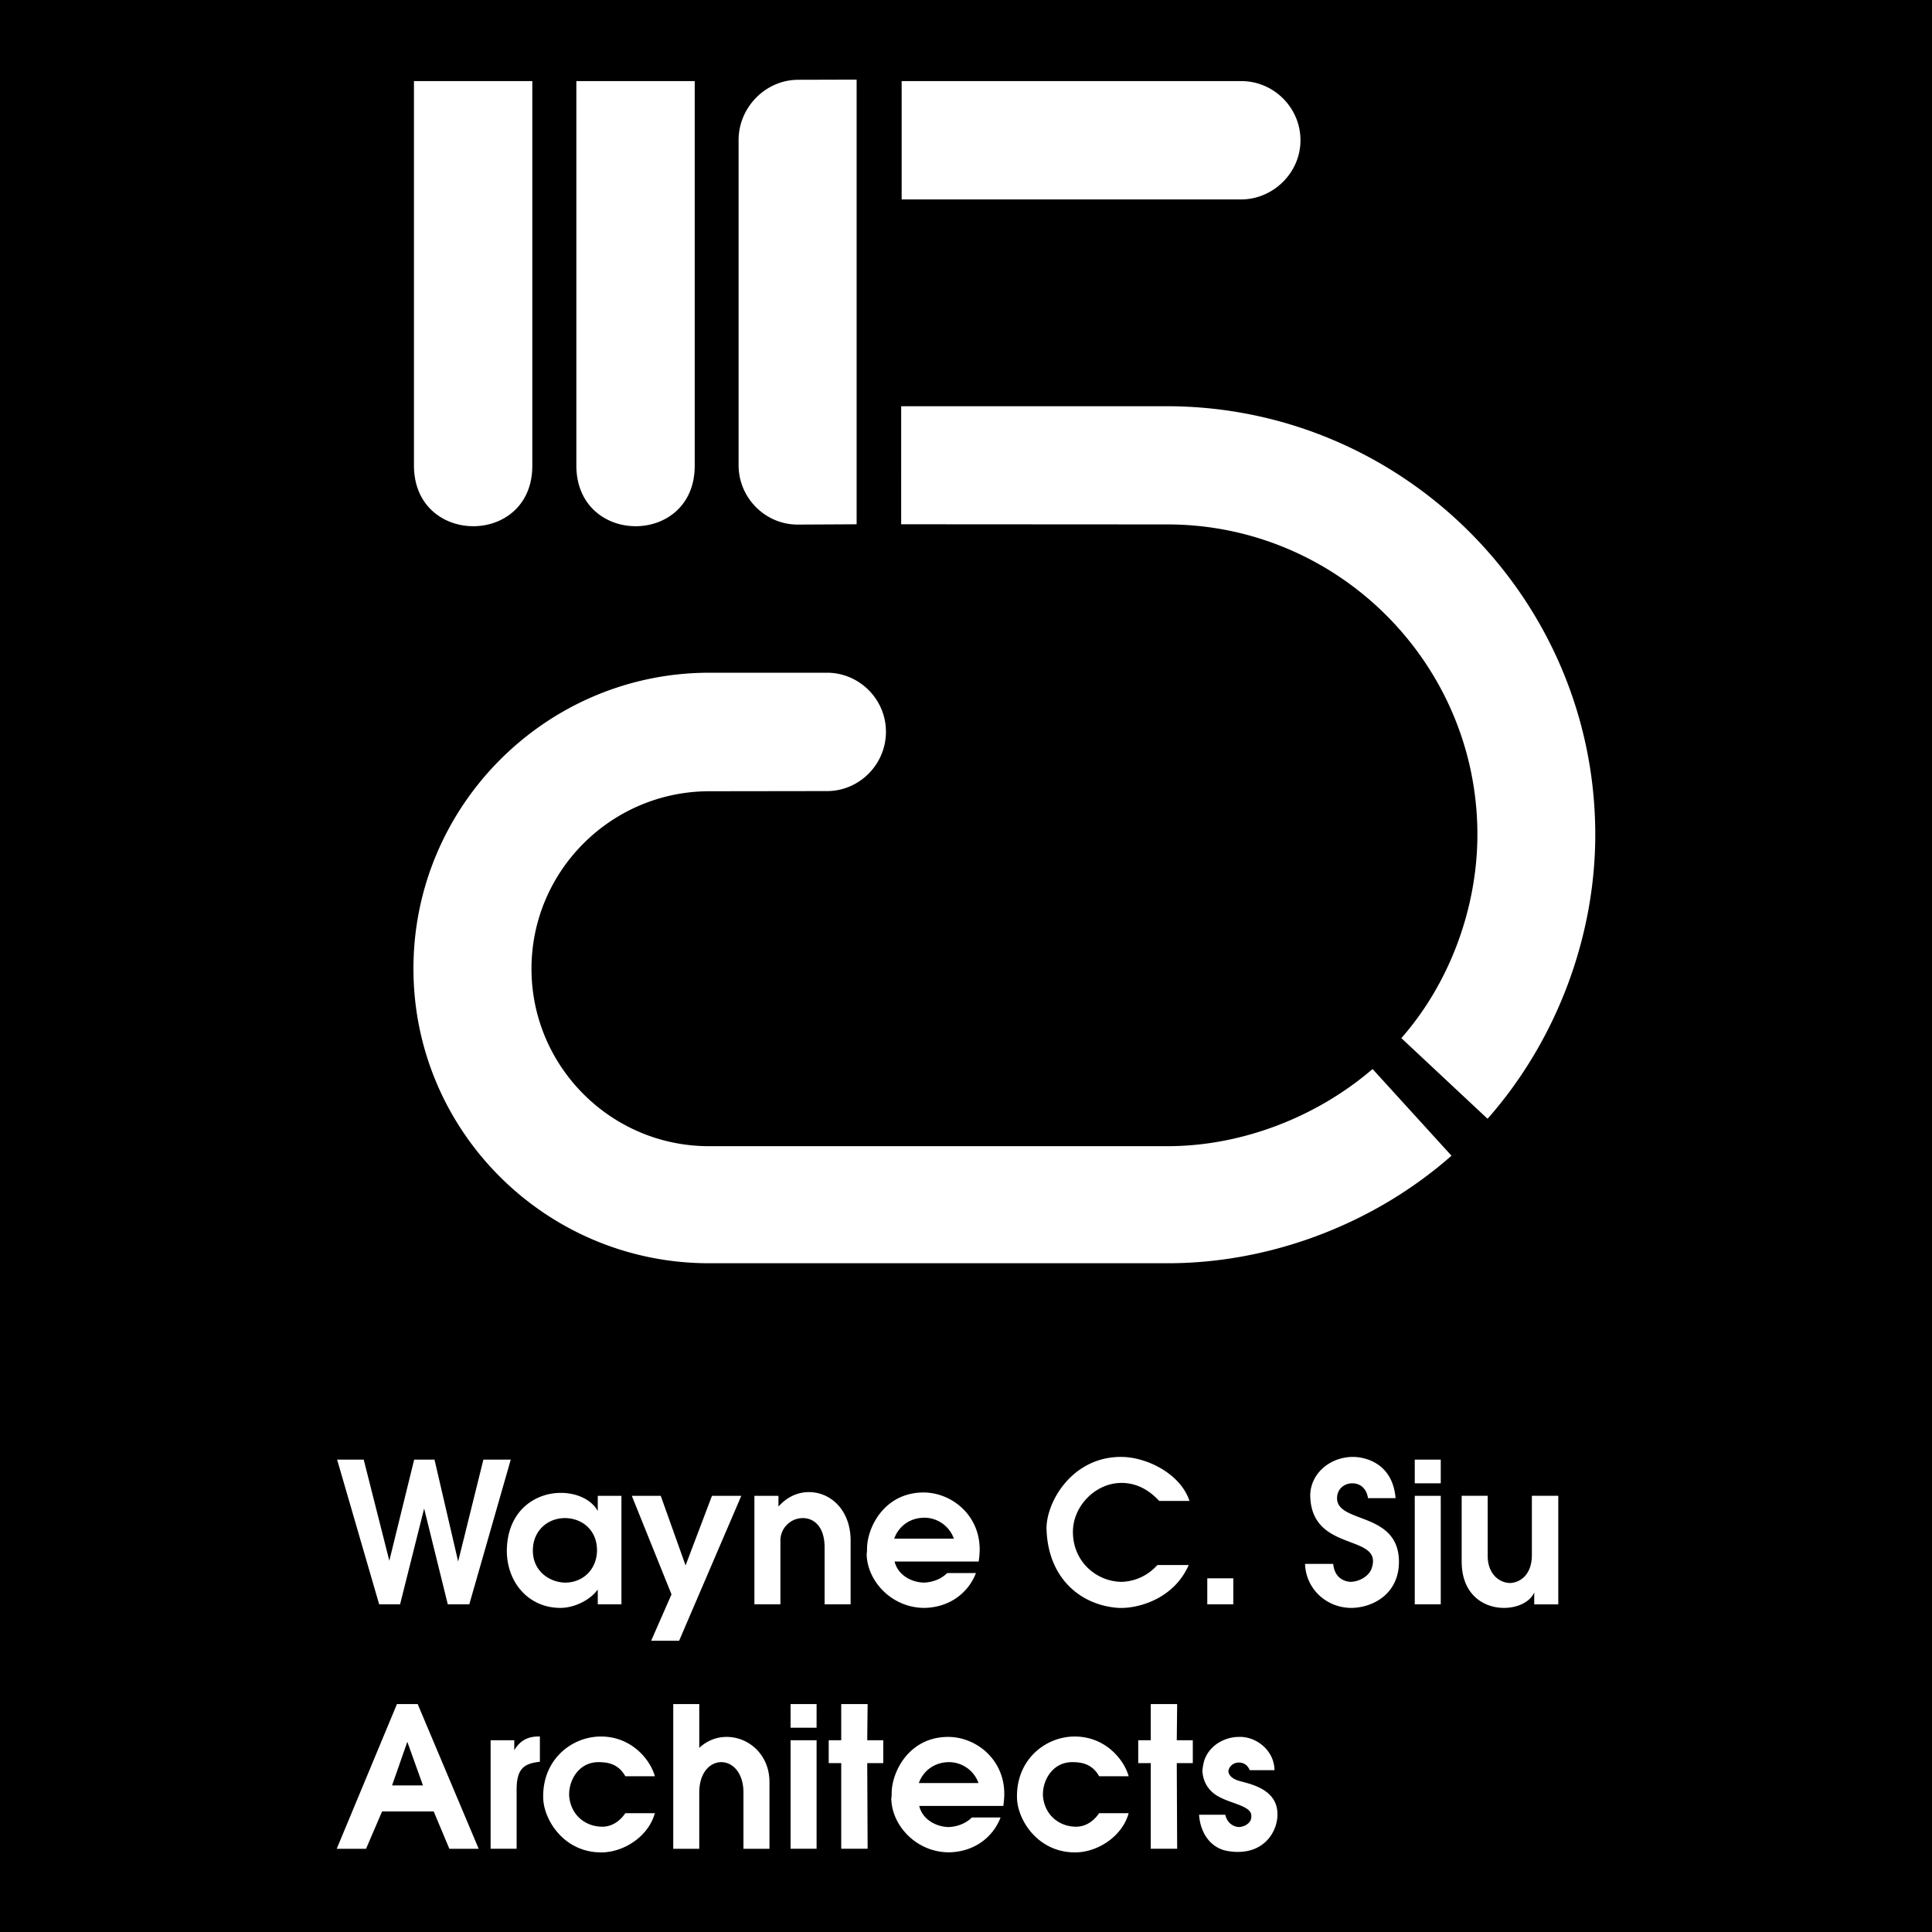 <svg xmlns="http://www.w3.org/2000/svg" width="2500" height="2500" viewBox="0 0 192.756 192.756"><g fill-rule="evenodd" clip-rule="evenodd"><path d="M0 0h192.756v192.756H0V0z"/><path d="M89.958 8.091h33.886c3.238 0 5.904 2.65 5.904 5.904s-2.73 5.904-5.936 5.904H89.958V8.091zM85.466 7.944l-5.825.016c-3.253 0-5.952 2.746-5.952 6.016v32.426c0 3.301 2.698 5.968 5.952 5.936l5.825-.031V7.944zM41.3 46.436V8.089h11.809v38.347c.032 8.094-11.809 8.079-11.809 0zM57.503 46.436V8.089h11.809v38.347c.032 8.094-11.809 8.079-11.809 0zM148.414 111.62l-8.602-8.047c4.793-5.444 7.588-12.936 7.588-20.316 0-17.046-13.906-30.935-30.936-30.935l-26.554-.016V40.529h26.539c23.537.032 42.711 19.222 42.711 42.744 0 10.206-3.857 20.538-10.746 28.347zM70.772 126.034h45.744c10.158 0 20.506-3.856 28.299-10.729l-7.873-8.649c-5.586 4.809-13.078 7.698-20.443 7.698H70.724c-9.746 0-17.697-7.938-17.697-17.698 0-9.761 7.951-17.698 17.729-17.713l11.762-.016c3.206 0 5.873-2.651 5.873-5.92 0-3.254-2.667-5.889-5.873-5.889H70.772c-16.253 0-29.522 13.253-29.522 29.522 0 16.268 13.269 29.411 29.522 29.394zM33.634 145.628l4.195 14.436h2.087l2.4-9.559 2.36 9.559h2.146l4.136-14.436h-2.731l-2.517 10.165-2.36-10.165h-2.029l-2.478 10.087-2.555-10.087h-2.654zM50.569 154.544c-.078 3.238 2.106 5.876 5.345 5.876 1.366 0 2.965-.765 3.726-1.838v1.482h2.361v-10.827H59.64v1.521c-.644-1.17-2.126-1.814-3.687-1.814-2.516 0-5.267 1.717-5.384 5.6zm5.872 3.355c-1.522 0-3.278-1.073-3.278-3.199 0-2.029 1.522-3.239 3.2-3.239s3.199 1.171 3.199 3.2c0 1.815-1.288 3.199-3.121 3.238zM66.996 159.07l-2.03 4.627h2.79l6.204-14.46h-2.926l-2.634 6.946-2.478-6.946h-2.887l3.961 9.833zM75.267 149.237v10.827h2.595v-6.32a2.24 2.24 0 0 1 2.244-2.283c1.092 0 2.165.84 2.165 2.927v5.677h2.595v-6.359c0-3.044-1.99-4.839-4.155-4.839-1.073 0-2.166.449-3.044 1.444v-1.073h-2.4v-.001zM86.504 154.544c0 .156 0 .293-.039.487.039 2.751 2.556 5.427 5.834 5.389 2.477-.078 4.311-1.506 5.072-3.477h-2.868c-.605.605-1.443.917-2.322.956-1.326-.039-2.614-.8-2.926-2.106h8.389c.059-.41.098-.801.098-1.21 0-3.473-2.848-5.677-5.599-5.677-3.882 0-5.639 3.453-5.639 5.638zm5.678-3.122a3.135 3.135 0 0 1 2.985 2.088h-5.95c.312-.917 1.248-2.049 2.965-2.088zM104.414 152.593c.156 4.8 3.316 7.554 7.16 7.827 1.951.098 5.541-.882 7.023-4.276h-3.121c-.996 1.093-2.264 1.639-3.59 1.678-2.479-.039-4.84-1.989-4.84-4.994 0-2.556 2.244-4.877 4.84-4.877 1.307 0 2.594.526 3.766 1.795h3.023c-.918-2.751-4.312-4.39-6.828-4.39-4.954-.001-7.511 4.603-7.433 7.237zM120.451 160.064h2.594v-2.593h-2.594v2.593zM130.732 149.472c.312 5.481 7.355 3.512 6.105 7.043-.271.722-1.15 1.268-2.068 1.307-.838-.039-1.639-.546-1.754-1.795h-2.811c.078 2.478 2.127 4.432 4.721 4.394 2.283-.078 4.762-1.584 4.645-4.822-.195-4.683-5.912-3.648-6.166-5.971-.078-1.033.684-1.639 1.521-1.639.723 0 1.406.449 1.562 1.483h2.75c-.312-3.688-3.316-4.116-4.234-4.116-2.437-.001-4.427 1.833-4.271 4.116zM141.15 145.628v2.36h2.594v-2.36h-2.594zm0 3.609v10.827h2.594v-10.827h-2.594zM145.832 155.793c0 3.316 2.205 4.627 4.215 4.627 1.424 0 2.633-.628 3.023-1.545v1.193h2.4v-10.831h-2.635v5.911c0 1.873-1.072 2.751-2.203 2.79-1.113-.039-2.205-.956-2.205-2.712v-5.989h-2.596v6.556h.001zM39.604 170.015l-6.009 14.437h2.926l1.6-3.726h5.15l1.561 3.726h2.926l-6.086-14.437h-2.068zm1.034 3.765l1.561 4.351h-3.083l1.522-4.351zM48.949 184.451h2.595v-5.911c0-2.165.819-2.595 2.321-2.77v-2.518c-1.189-.039-1.989.41-2.555 1.366v-.995h-2.361v10.828zM59.952 173.253c-2.926 0-5.872 2.322-5.755 6.165.078 2.282 2.224 5.563 6.067 5.389 2.127-.118 4.448-1.643 5.072-3.906h-2.945c-.605.878-1.444 1.386-2.399 1.347-1.562-.039-3.005-1.112-3.2-2.985-.117-1.561.917-3.453 2.907-3.453.897 0 1.97.137 2.692 1.405h2.945c-.467-1.679-2.34-3.962-5.384-3.962zM76.769 177.779c0-2.673-2.029-4.487-4.272-4.487-.956 0-1.912.332-2.731 1.093v-4.37H67.17v14.437h2.595v-5.599c0-2.029 1.093-3.044 2.205-3.044 1.092 0 2.205 1.015 2.205 3.044v5.599h2.595v-6.673h-.001zM78.876 170.015v2.36h2.595v-2.36h-2.595zm0 3.609v10.827h2.595v-10.827h-2.595zM83.929 173.624h-1.248v2.282h1.248v8.545h2.634l-.039-8.545h1.6v-2.282h-1.6l.039-3.609h-2.634v3.609zM88.962 178.931c0 .155 0 .293-.039.487.039 2.751 2.556 5.427 5.833 5.389 2.478-.078 4.312-1.506 5.071-3.477H96.96c-.605.604-1.443.917-2.322.956-1.327-.039-2.614-.8-2.926-2.106h8.388c.059-.41.098-.801.098-1.21 0-3.473-2.848-5.678-5.599-5.678-3.881 0-5.637 3.453-5.637 5.639zm5.678-3.122a3.135 3.135 0 0 1 2.985 2.088h-5.951c.313-.918 1.249-2.049 2.966-2.088zM107.223 173.253c-2.926 0-5.871 2.322-5.756 6.165.078 2.282 2.225 5.563 6.068 5.389 2.127-.118 4.447-1.643 5.072-3.906h-2.945c-.605.878-1.443 1.386-2.4 1.347-1.561-.039-3.004-1.112-3.199-2.985-.117-1.561.916-3.453 2.906-3.453.898 0 1.971.137 2.693 1.405h2.945c-.468-1.679-2.341-3.962-5.384-3.962zM114.812 173.624h-1.25v2.282h1.25v8.545h2.633l-.039-8.545h1.6v-2.282h-1.6l.039-3.609h-2.633v3.609zM120.158 175.614a6.106 6.106 0 0 0-.195 1.034c.039.936.467 2.048 1.795 2.691 1.209.625 3.082.878 3.082 1.795.078.644-.527 1.112-1.248 1.151-.547-.039-1.152-.391-1.348-1.229h-2.613c.137 1.99 1.287 3.316 2.73 3.594a5.78 5.78 0 0 0 1.152.116c2.887 0 4.115-2.363 3.92-4.119-.273-2.478-3.395-2.751-4.076-3.063-.527-.215-.762-.526-.801-.839.039-.526.527-.897 1.035-.897.447 0 .877.215 1.092.761h2.477c-.037-2.028-1.891-3.395-3.568-3.316-1.27-.001-2.869.721-3.434 2.321z" fill="#fff"/></g></svg>